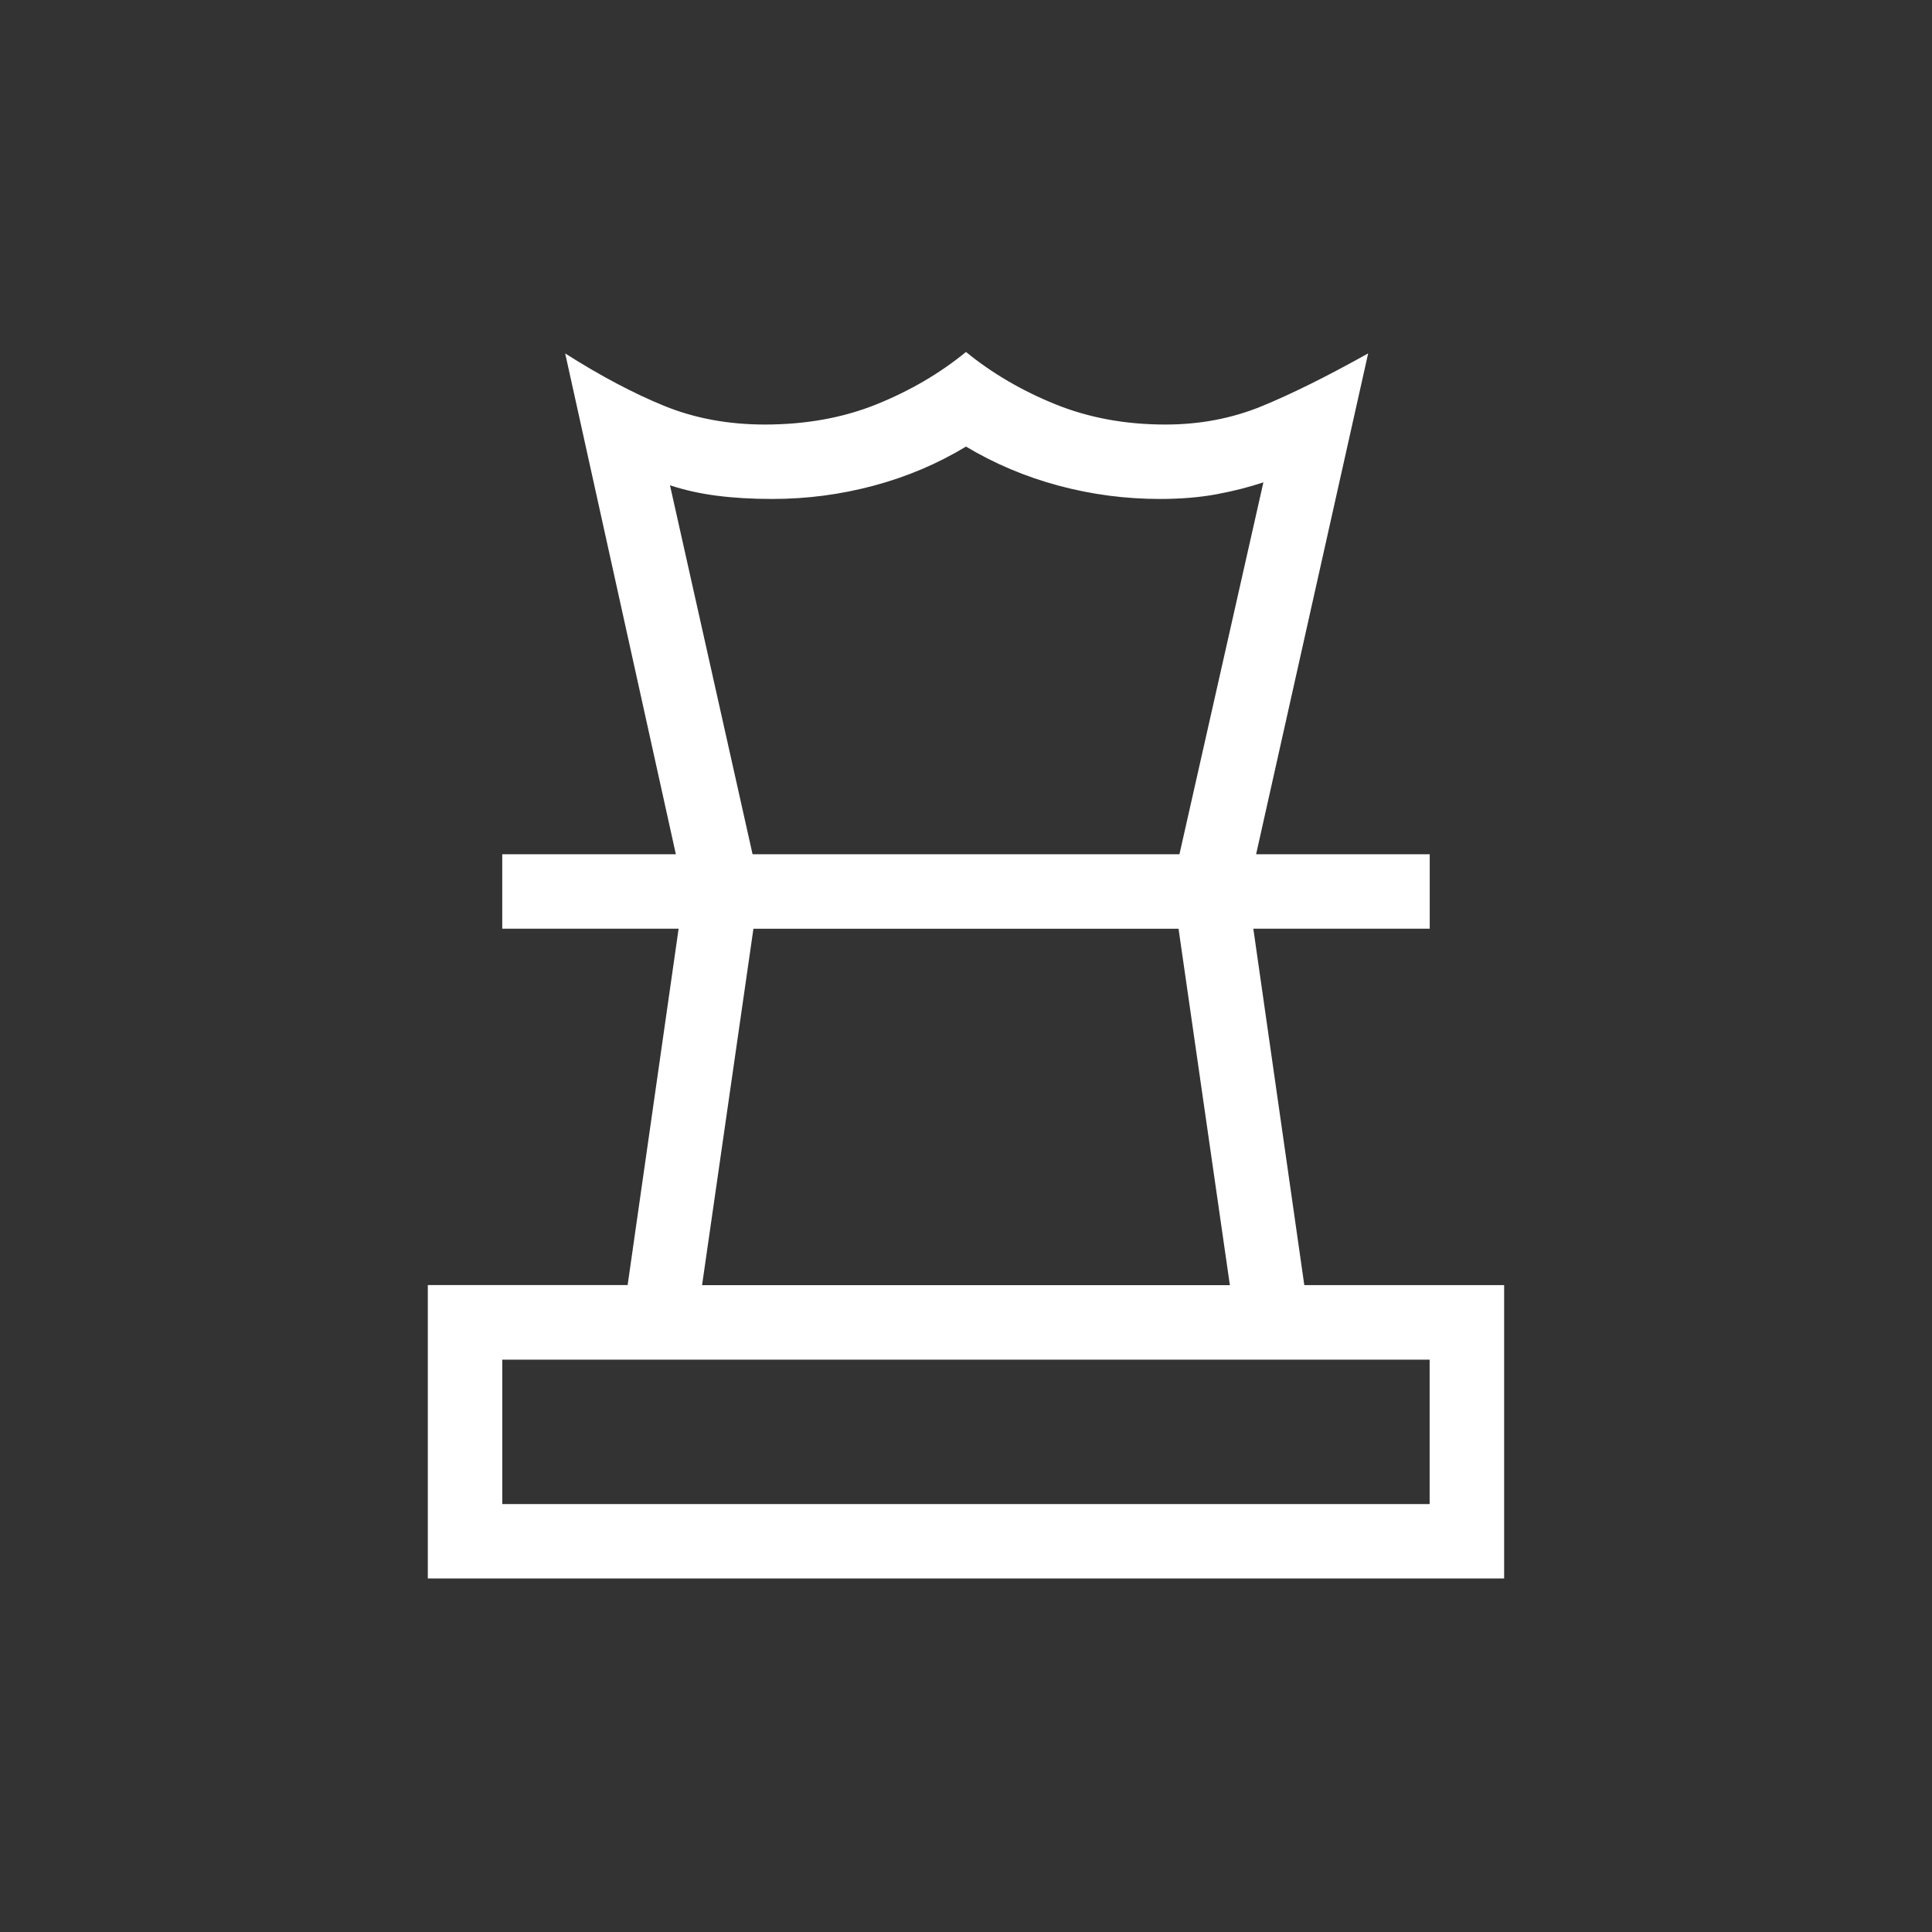 <svg xmlns="http://www.w3.org/2000/svg" xmlns:xlink="http://www.w3.org/1999/xlink" width="500" zoomAndPan="magnify" viewBox="0 0 375 375" height="500" preserveAspectRatio="xMidYMid meet" version="1.0"><rect x="0" y="0" width="375" height="375" fill="#333333" stroke="none"/><path fill="#ffffff" d="M 97.496 291.938 L 277.492 291.938 L 277.492 263.914 L 97.496 263.914 Z M 136.27 249.453 L 238.719 249.453 L 228.754 180.273 L 146.238 180.273 Z M 83.039 306.383 L 83.039 249.426 L 121.824 249.426 L 131.719 180.258 L 97.484 180.258 L 97.484 165.812 L 277.508 165.812 L 277.508 180.258 L 243.27 180.258 L 253.164 249.438 L 291.953 249.438 L 291.953 306.383 Z M 131.188 165.828 L 109.703 68.605 C 116.543 72.949 122.934 76.336 128.875 78.762 C 134.809 81.188 141.336 82.402 148.461 82.402 C 156.426 82.402 163.656 81.094 170.145 78.473 C 176.637 75.852 182.422 72.469 187.496 68.316 C 192.57 72.457 198.359 75.844 204.859 78.473 C 211.359 81.102 218.488 82.41 226.238 82.402 C 232.836 82.402 239.008 81.238 244.758 78.906 C 250.5 76.566 257.434 73.129 265.559 68.594 L 243.805 165.828 L 228.926 165.828 L 245.223 93.625 C 242.445 94.551 239.414 95.32 236.121 95.938 C 232.836 96.543 229.176 96.848 225.141 96.848 C 218.438 96.848 211.879 95.984 205.465 94.262 C 199.051 92.539 193.062 90.012 187.496 86.68 C 181.996 90.012 176.035 92.539 169.613 94.262 C 163.188 95.984 156.621 96.848 149.906 96.848 C 145.949 96.848 142.344 96.637 139.086 96.211 C 135.832 95.789 132.816 95.113 130.043 94.191 L 146.078 165.828 Z M 131.188 165.828 " fill-opacity="1" fill-rule="nonzero"/></svg>